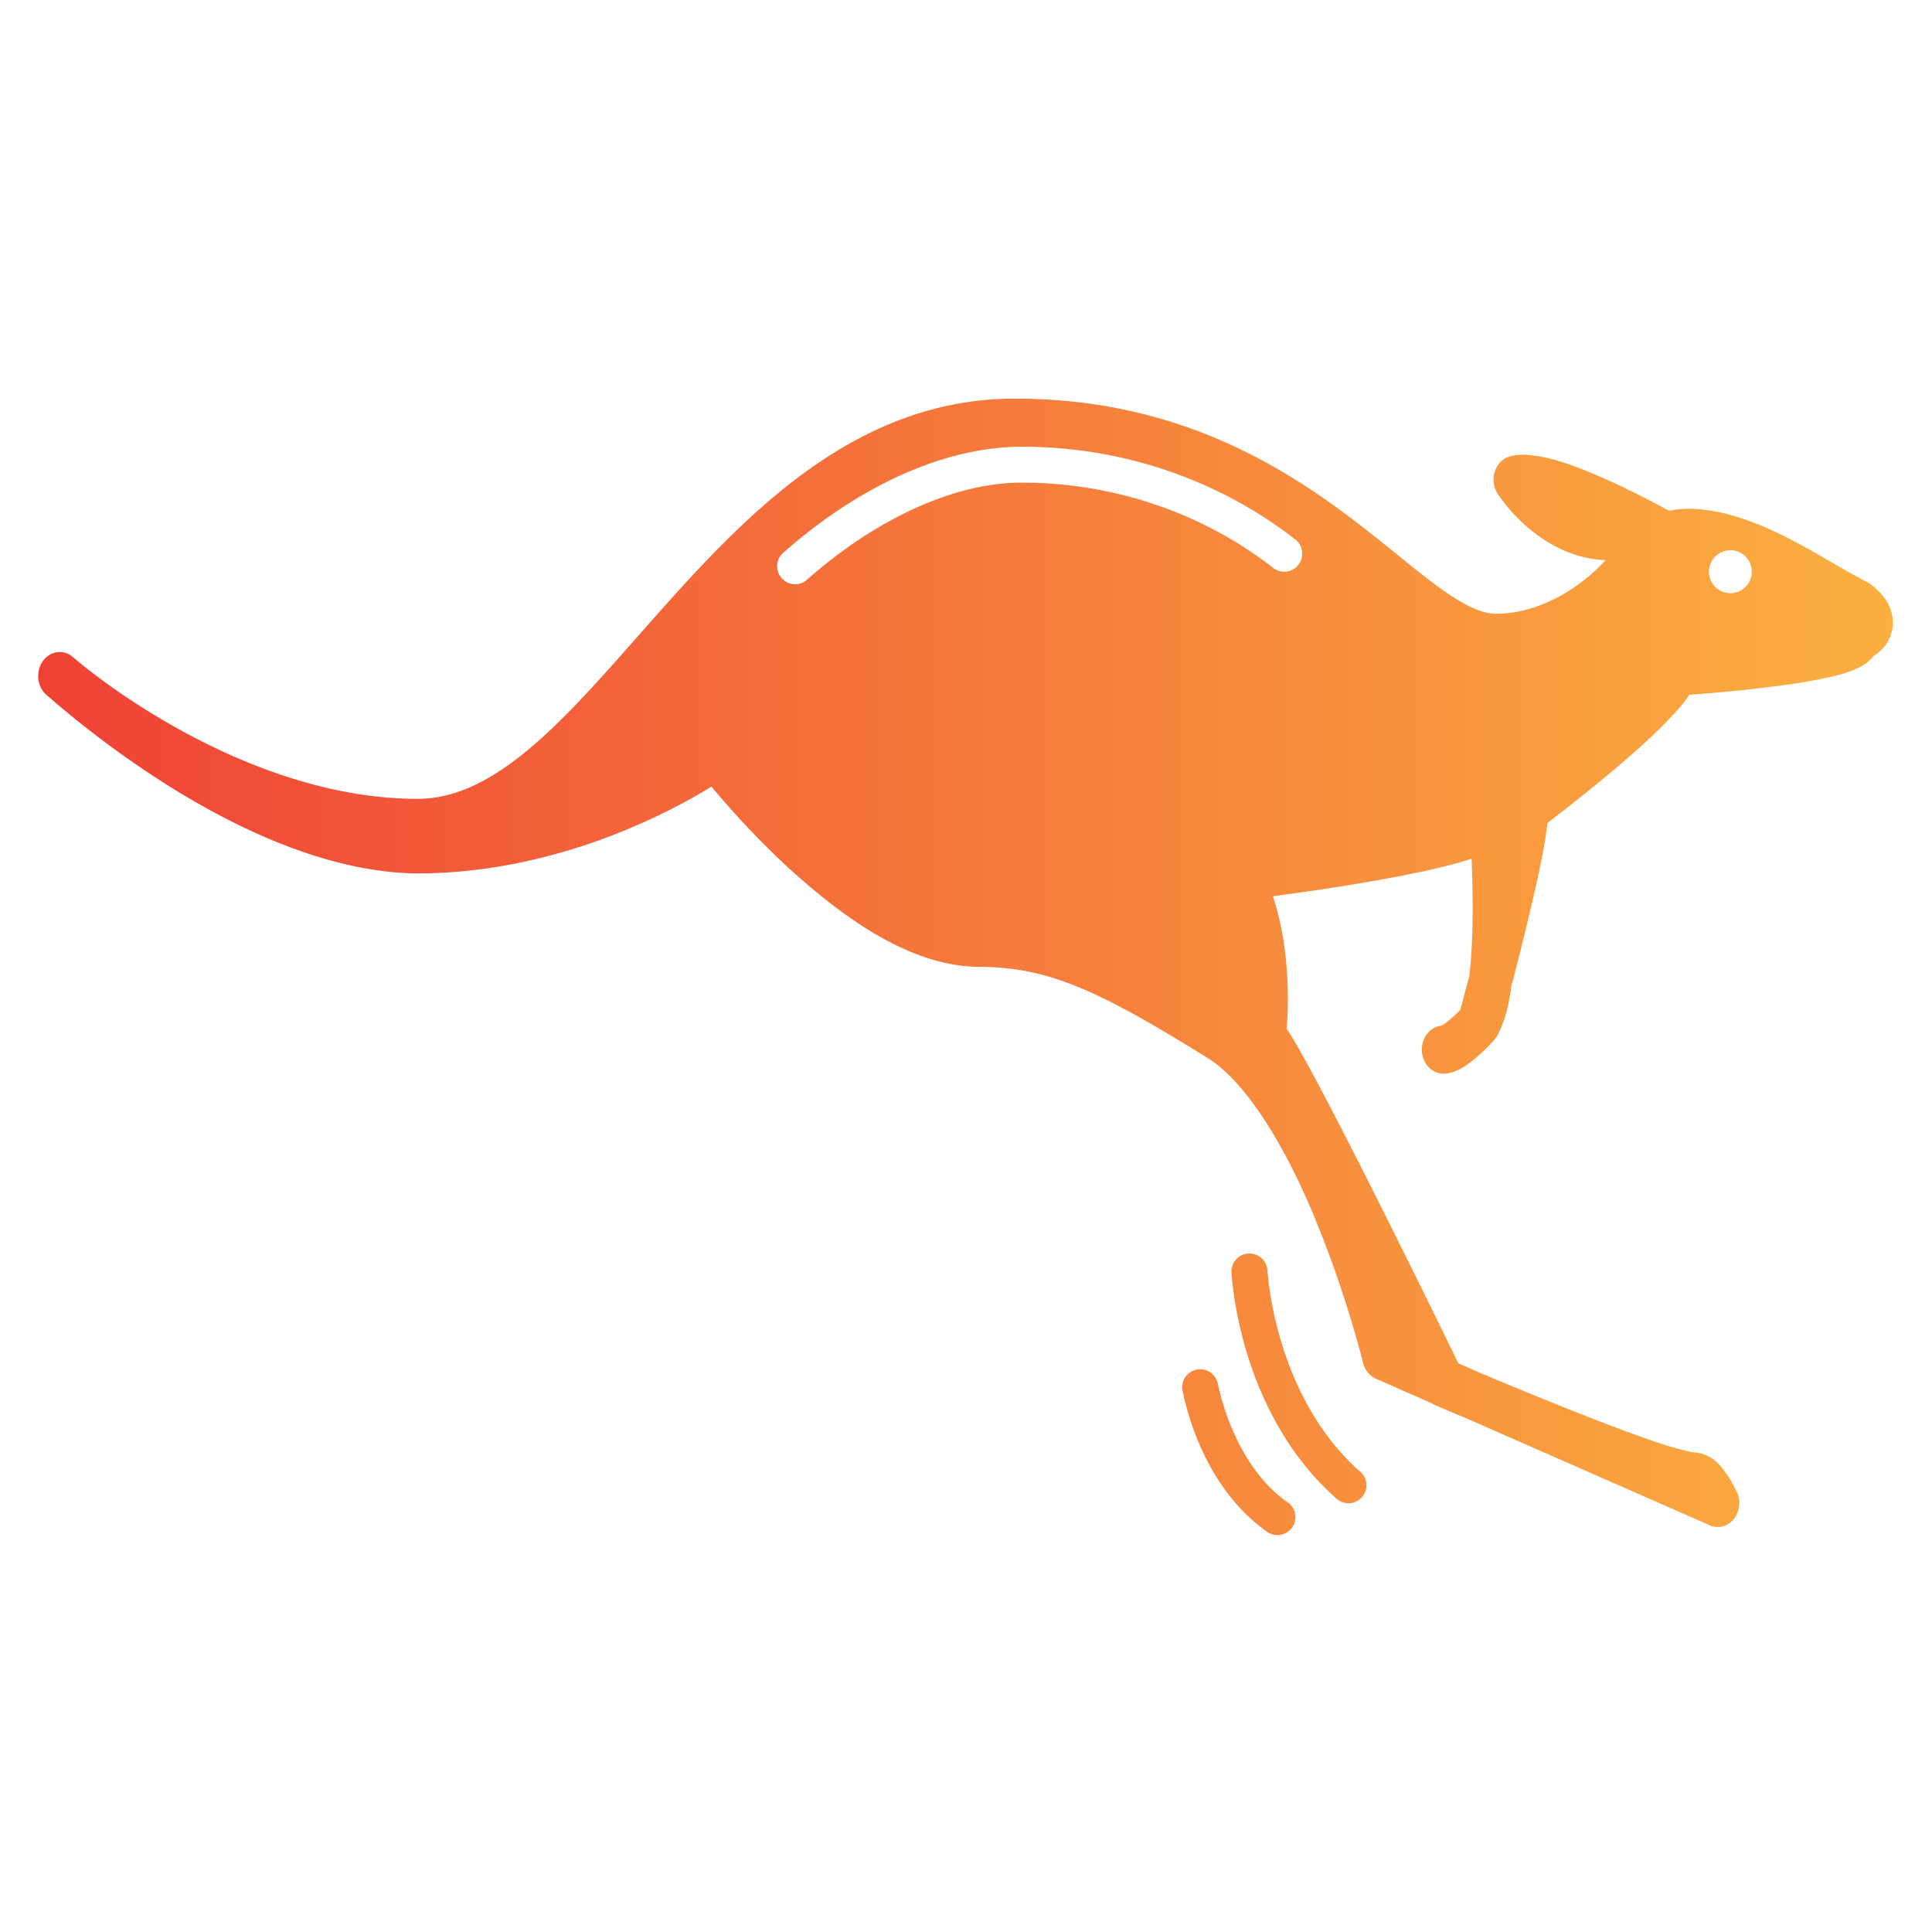 <svg xmlns="http://www.w3.org/2000/svg" width="1250" height="1250"><linearGradient id="a" x1="24.714" x2="1224.714" y1="257.93" y2="257.93" gradientUnits="userSpaceOnUse"><stop offset="0" stop-color="#ef4136"/><stop offset="1" stop-color="#fbb040"/></linearGradient><path fill="url(#a)" d="M829.151 868.813c-8.148-26.724-8.988-46.752-9.12-46.752-.36-6.42-5.82-11.316-12.24-11.017-6.432.336-11.364 5.785-11.04 12.193h-.036c.3 1.152 3.912 89.677 68.017 146.438 2.244 1.944 4.968 2.916 7.716 2.916 3.228 0 6.456-1.296 8.748-3.936 4.236-4.86 3.768-12.216-1.068-16.452-27.6-24.108-42.865-56.689-50.977-83.39Zm-31.92 55.79c-6.973-16.297-9.109-29.137-9.217-29.029-1.116-6.36-7.164-10.608-13.524-9.48-6.324 1.116-10.548 7.164-9.42 13.512.492.96 9.696 59.701 54.769 91.526 2.052 1.38 4.344 2.052 6.636 2.052a11.73 11.73 0 0 0 9.6-5.016c3.636-5.364 2.28-12.589-2.988-16.2-17.328-11.905-28.908-30.985-35.856-47.366Zm412.687-546.862-1.92-1.176c-.06 0-10.14-5.148-25.453-14.22-23.244-13.489-57.06-32.797-89.497-33.181-4.368 0-8.784.384-13.188 1.32-6.289-3.456-18.36-9.936-32.245-16.488-20.58-9.469-43.357-19.38-62.017-19.777-2.76 0-5.628.24-8.748 1.104-4.572 1.248-8.1 4.92-9.732 9.78-1.536 4.897-.852 10.273 1.944 14.473 14.772 21.828 40.62 41.976 69.72 42.804-3.827 4.297-8.483 8.785-13.703 12.757-15.313 12.18-35.617 21.96-57.11 21.936-9.576.204-22.956-6.444-39.756-19.14C877.536 340.3 799.835 257.619 656.12 257.93c-99.014.18-167.871 69.12-225.928 133.97-29.149 32.617-55.957 64.67-82.237 87.842-26.425 23.28-51.421 37.104-77.762 37.104-58.56.024-114.614-22.752-155.883-45.829-20.592-11.544-37.512-23.016-49.188-31.68-11.713-8.712-17.893-14.16-17.929-14.16-6-5.268-14.628-4.105-19.464 2.532-4.728 6.66-3.804 16.344 2.136 21.744 0 0 .048.048.18.156.084.024.744.624 1.92 1.632 16.812 14.508 130.49 112.994 238.192 113.846 90.434-.108 164.019-40.033 190.18-56.16 9.624 11.615 27.492 32.016 49.896 52.656 33.973 30.889 77.594 63.445 122.715 63.961 45.324.024 78.061 15.336 147.602 58.477 28.32 17.004 55.561 66.59 73.346 112.022 9.084 22.68 16.116 44.185 20.844 60.013 4.752 15.805 7.128 25.62 7.152 25.62 1.176 4.645 4.248 8.52 8.352 10.369l36.145 15.876c.816.516 1.644.948 2.52 1.38.048 0 8.16 3.492 20.832 8.796l156.603 68.81a12.763 12.763 0 0 0 5.076 1.068c3.792 0 7.512-1.752 10.224-5.028 3.9-4.813 4.776-11.689 2.196-17.425-.228-.492-2.376-5.376-6.132-11.016-4.068-5.028-8.292-13.608-21.72-14.856-1.008.324-14.94-3.12-30.409-8.7-32.652-11.4-79.645-30.817-106.25-41.965l-15.84-7.008c-7.068-14.556-27.684-56.81-49.573-100.466-13.524-27.037-27.576-54.65-39.24-76.657-5.832-11.005-11.089-20.689-15.457-28.273-2.592-4.344-4.68-7.932-6.732-10.932a254.98 254.98 0 0 0 .744-19.248c-.06-17.809-1.644-42.421-9.684-66.53 14.34-1.908 35.089-4.788 56.425-8.412 19.5-3.252 39.493-7.056 56.005-11.268 5.832-1.464 11.268-3 16.116-4.668.42 9.12.708 20.244.708 31.908 0 14.1-.492 29.005-1.872 41.39-.048.84-.156 1.667-.24 2.4-2.568 9.924-4.728 17.76-5.868 22.14-1.38 1.38-3.168 3.192-5.136 4.92-2.064 1.872-4.272 3.648-5.832 4.62-.492.312-.912.588-1.188.696-7.128.708-12.732 7.392-12.732 15.468 0 8.604 6.252 15.6 13.956 15.6 6.468-.288 10.14-2.64 13.716-4.764 10.2-6.684 18.757-16.668 19.249-17.064.264-.348.432-.816.708-1.176.324-.456.744-.744.996-1.164.48-.888.84-1.824 1.296-2.736.036-.048.036-.072.036-.132 4.332-8.676 6.456-18.444 7.908-29.353 2.472-9.324 5.256-20.256 8.064-31.668 6.612-27.445 13.356-55.477 15.324-74.15 8.172-6.276 24.289-18.744 40.957-32.676 11.844-9.948 23.976-20.592 33.865-30.48 6.852-7.249 12.612-12.96 16.896-19.765 10.728-.78 31.273-2.436 51.997-5.052 15-1.848 29.94-4.164 41.869-7.08 6.011-1.548 11.22-3.132 15.96-5.496 2.412-1.2 4.764-2.532 7.308-5.052.672-.6 1.332-1.368 2.064-2.352a24.823 24.823 0 0 0 2.088-1.416c3.516-2.689 10.152-8.4 10.524-20.197-.288-11.82-6.96-19.128-14.796-25.152Zm-369.859-12.312c-3.996 5.064-11.316 5.964-16.38 1.956-38.173-29.965-94.646-55.093-162.555-55.093-46.465-.132-97.934 26.328-138.926 62.76a11.48 11.48 0 0 1-7.729 2.977 11.496 11.496 0 0 1-8.724-3.972c-4.272-4.824-3.84-12.169.972-16.393 44.03-38.844 99.23-68.413 154.407-68.64 73.753 0 135.063 27.18 176.931 60.036l.072.012c5.016 3.984 5.856 11.316 1.932 16.357Zm279.485 18.336c-7.632 0-13.848-6.204-13.848-13.884 0-7.645 6.228-13.873 13.848-13.873 7.656 0 13.873 6.228 13.873 13.873 0 7.68-6.193 13.884-13.873 13.884Z"/></svg>